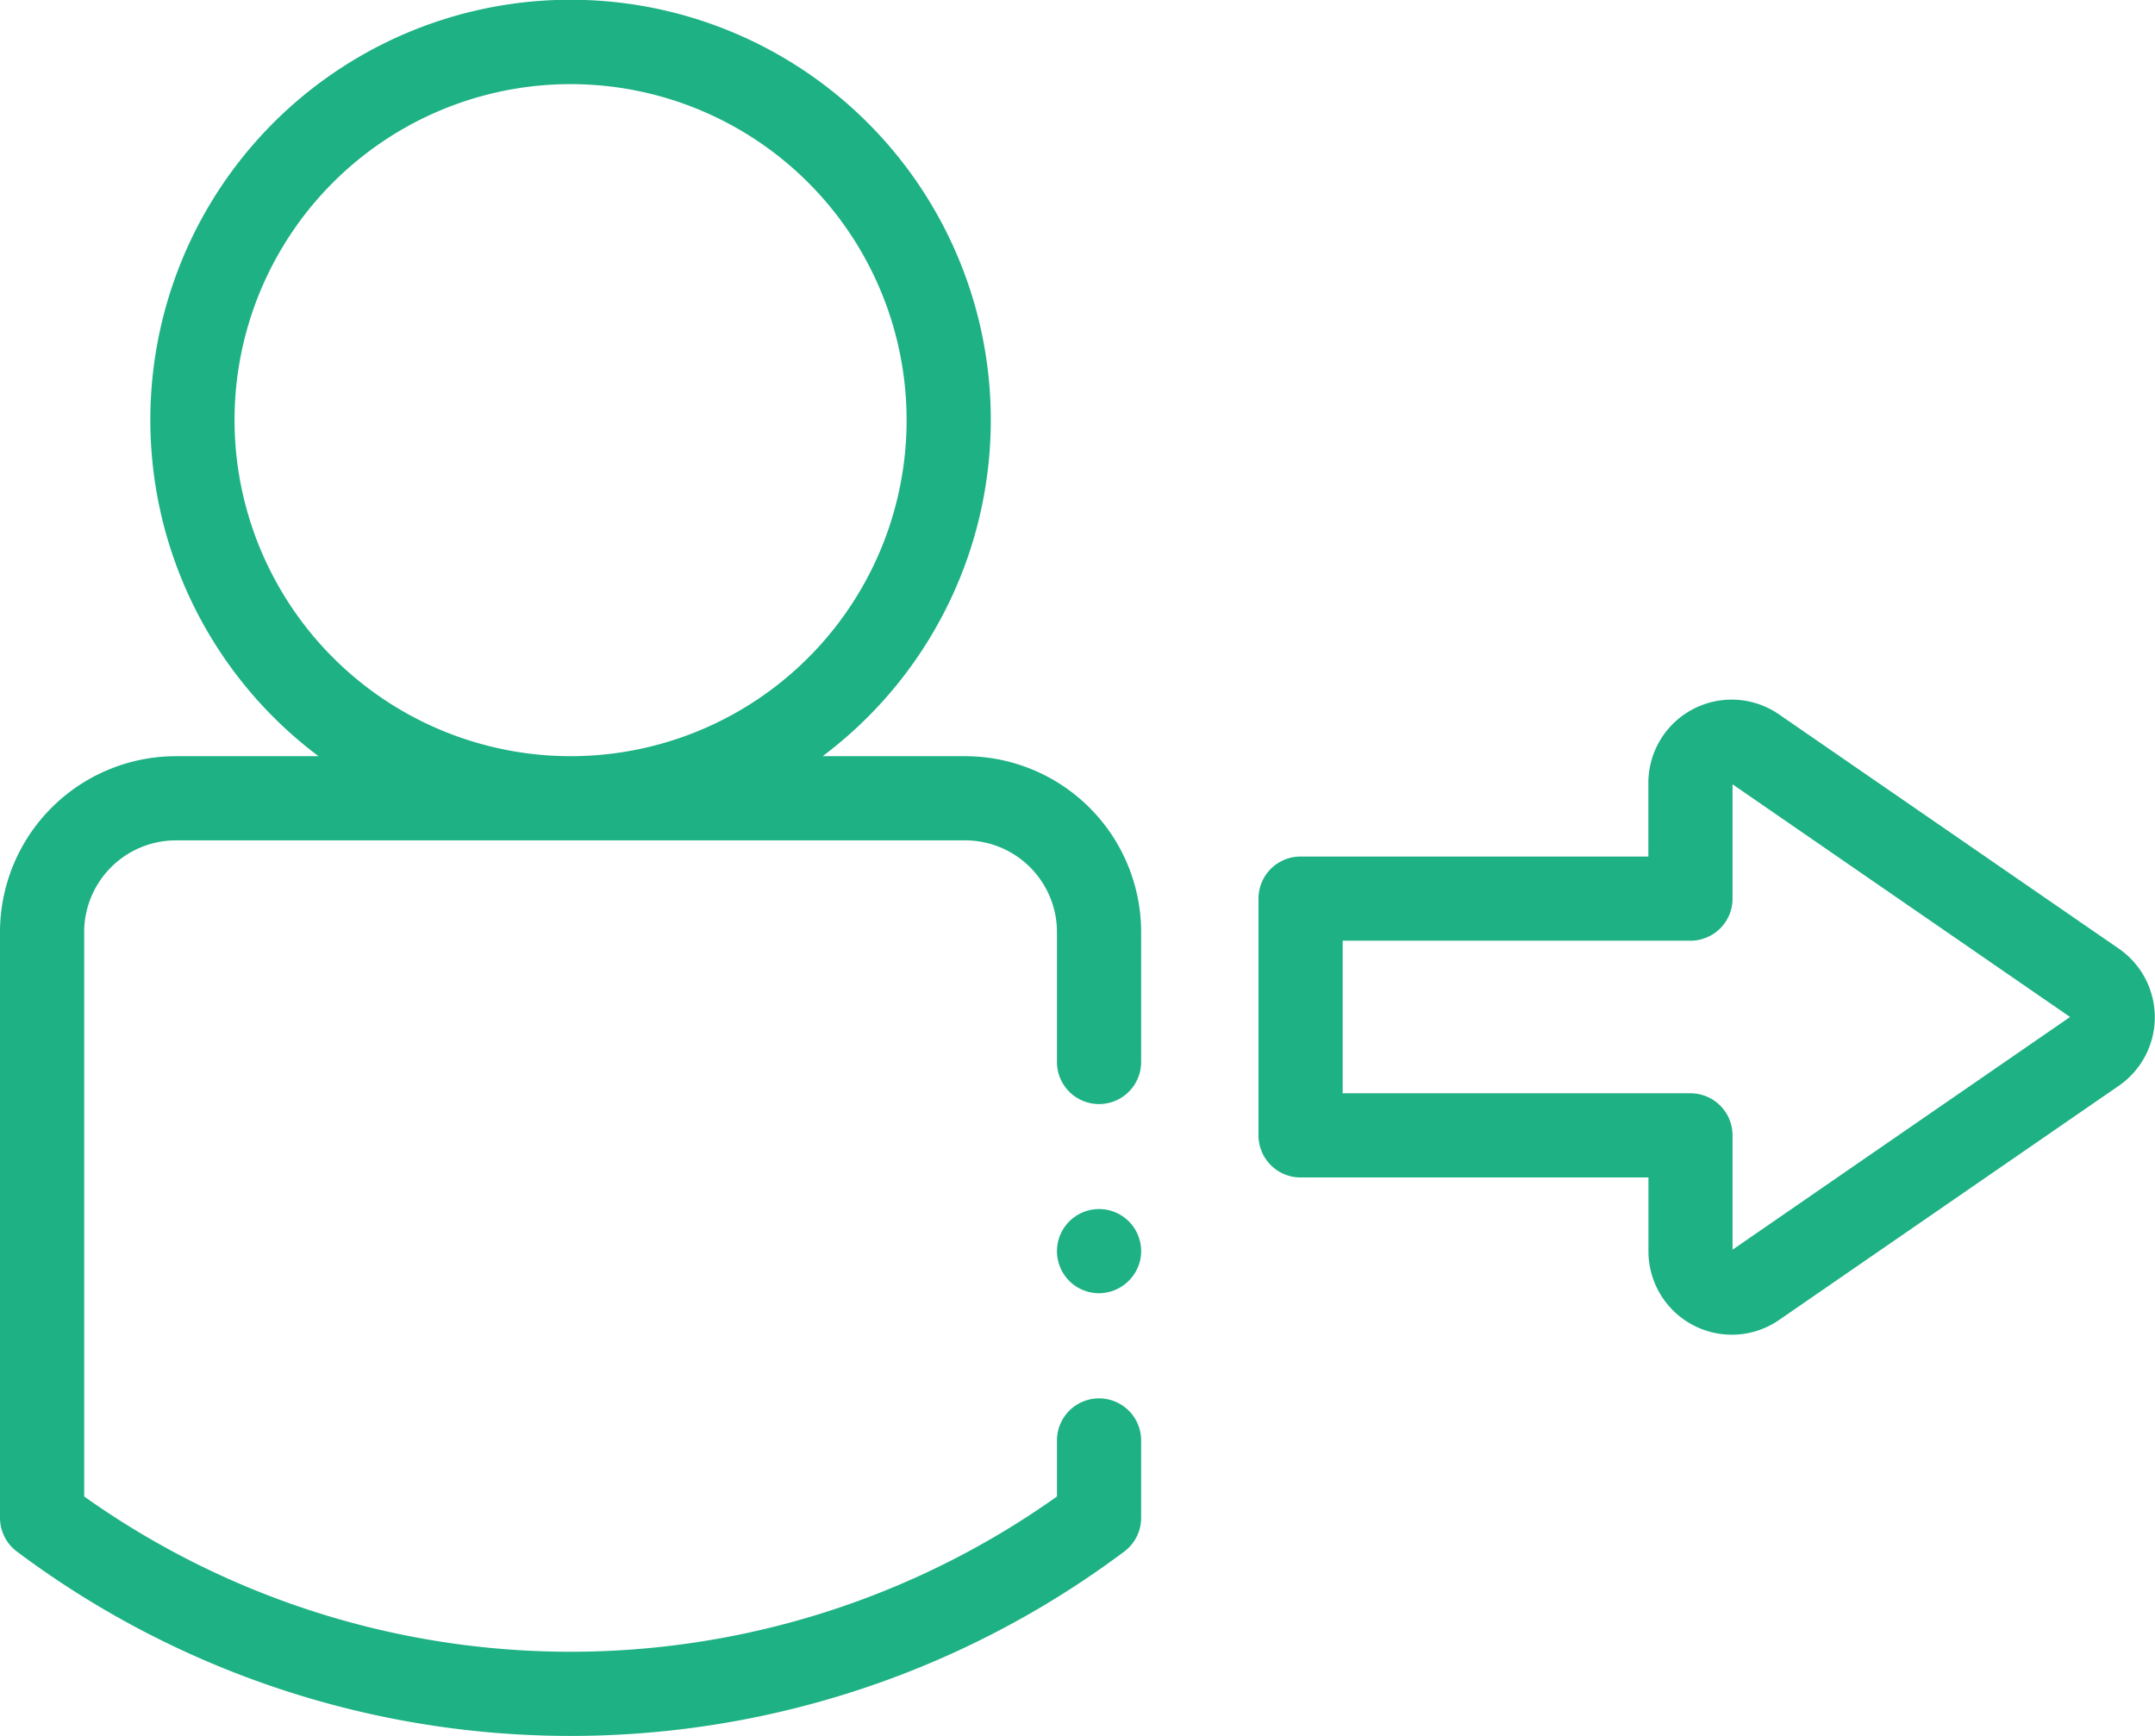 <svg id="Ebene_1" data-name="Ebene 1" xmlns="http://www.w3.org/2000/svg" viewBox="0 0 512 412.45"><defs><style>.cls-1{fill:#1db183;}</style></defs><path class="cls-1" d="M411.45,367.12a19.82,19.82,0,0,1-19.8-19.8V329.76H309a10,10,0,0,1-10-10V263.51a10,10,0,0,1,10-10h82.63V236a19.79,19.79,0,0,1,31-16.29l80.77,55.68a19.8,19.8,0,0,1,0,32.59l-80.77,55.68A19.75,19.75,0,0,1,411.45,367.12ZM319,309.76h82.63a10,10,0,0,1,10,10v27.16l80.19-55.29-80.19-55.28v27.16a10,10,0,0,1-10,10H319Zm173.07-17.95h0l5.67-8.24Z" transform="translate(0 -50)"/><path class="cls-1" d="M261.12,312.32a10,10,0,0,0,10-10V271.45a41.82,41.82,0,0,0-41.78-41.78h-33.9a99.84,99.84,0,1,0-119.76,0H41.78A41.82,41.82,0,0,0,0,271.45V410.63a10,10,0,0,0,4,8,219.4,219.4,0,0,0,263.12,0,10,10,0,0,0,4-8V392.25a10,10,0,0,0-20,0v13.31a199.44,199.44,0,0,1-231.12,0V271.45a21.8,21.8,0,0,1,21.78-21.78H229.34a21.8,21.8,0,0,1,21.78,21.78v30.87A10,10,0,0,0,261.12,312.32ZM55.72,149.84a79.84,79.84,0,1,1,79.84,79.83A79.93,79.93,0,0,1,55.72,149.84Z" transform="translate(0 -50)"/><path class="cls-1" d="M261.12,357.27a10,10,0,1,1,9.8-8A10.11,10.11,0,0,1,261.12,357.27Z" transform="translate(0 -50)"/></svg>